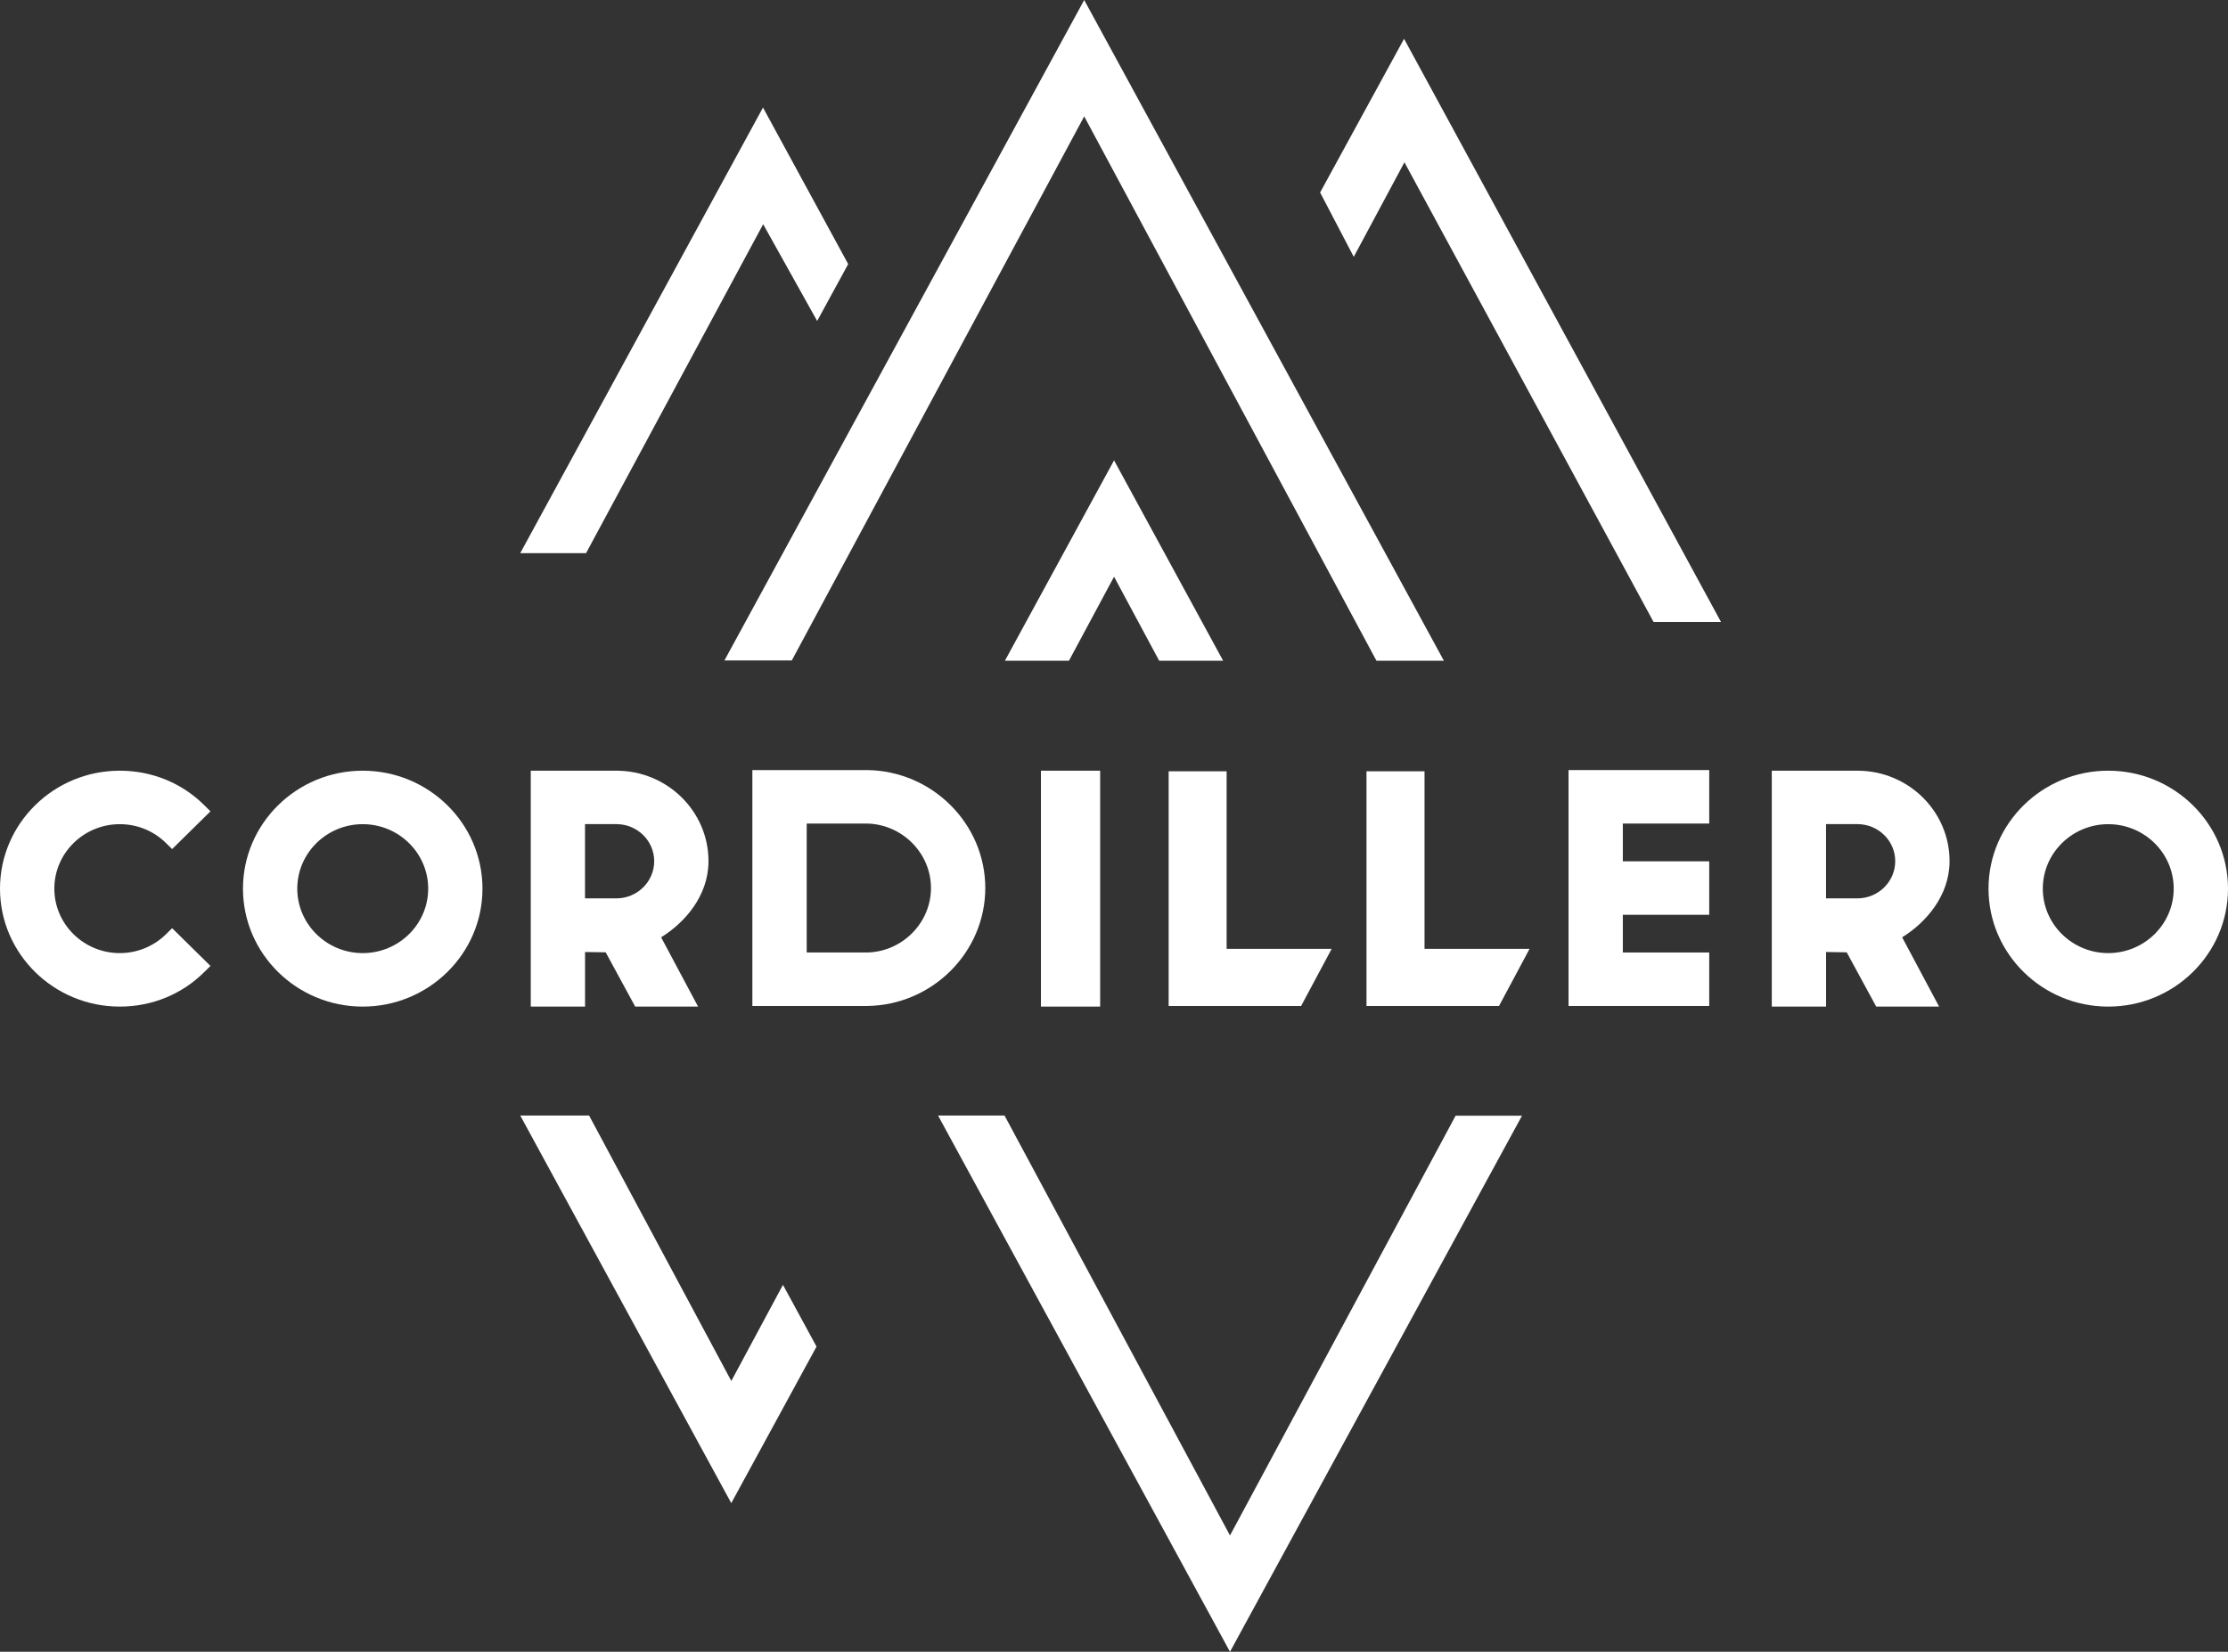 <svg width="147" height="109" viewBox="0 0 147 109" fill="none" xmlns="http://www.w3.org/2000/svg">
<rect x="0" y="0" width="147" height="109" fill="#333333" stroke="none"/>
<path d="M73.504 30.379L66.301 43.603H70.527L73.504 38.057L76.481 43.603H80.701L73.504 30.379Z" fill="white"/>
<path d="M96.038 73.626L81.153 101.325L66.443 73.922L66.277 73.612H61.89L81.153 109L100.419 73.626H96.038Z" fill="white"/>
<path d="M55.962 17.426L50.341 7.097L34.323 36.505H38.666L50.352 14.797L53.915 21.181L55.962 17.426Z" fill="white"/>
<path d="M47.796 43.584H52.241L71.534 7.681L90.746 43.471L90.817 43.603H95.266L71.534 0L47.796 43.584Z" fill="white"/>
<path d="M92.638 2.56C90.791 5.941 88.946 9.322 87.099 12.702C87.838 14.118 88.58 15.533 89.319 16.949C90.432 14.87 91.549 12.789 92.662 10.71C98.142 20.82 103.62 30.93 109.099 41.043H113.549C106.579 28.215 99.608 15.388 92.638 2.56Z" fill="white"/>
<path d="M51.658 84.787L48.251 91.131L38.867 73.612H34.324L48.248 99.192L53.874 88.861L51.658 84.787Z" fill="white"/>
<path d="M7.903 54.387C9.053 54.387 10.137 54.829 10.955 55.635L11.357 56.031L13.886 53.54L13.486 53.144C12.008 51.669 10.024 50.858 7.901 50.858C3.544 50.858 0 54.349 0 58.641C0 62.933 3.544 66.425 7.901 66.425C10.027 66.425 12.008 65.613 13.486 64.138L13.886 63.742L11.357 61.251L10.955 61.647C10.137 62.451 9.053 62.895 7.903 62.895C5.523 62.895 3.585 60.987 3.585 58.641C3.585 56.296 5.523 54.387 7.903 54.387Z" fill="white"/>
<path d="M23.932 50.858C19.575 50.858 16.031 54.349 16.031 58.641C16.031 62.933 19.575 66.425 23.932 66.425C28.289 66.425 31.833 62.933 31.833 58.641C31.833 54.349 28.289 50.858 23.932 50.858ZM28.251 58.641C28.251 60.987 26.313 62.895 23.932 62.895C21.551 62.895 19.614 60.987 19.614 58.641C19.614 56.296 21.551 54.387 23.932 54.387C26.313 54.387 28.251 56.296 28.251 58.641Z" fill="white"/>
<path d="M46.745 56.827C46.745 53.535 44.019 50.858 40.67 50.858H35.019V66.425H38.601V62.823L39.961 62.842L41.909 66.425H46.058L43.62 61.852C45.179 60.89 46.745 59.116 46.745 56.827ZM43.163 56.827C43.163 58.183 42.043 59.283 40.67 59.283H38.598V54.384H40.67C42.046 54.384 43.163 55.481 43.163 56.827Z" fill="white"/>
<path d="M128.629 56.827C128.629 53.535 125.903 50.858 122.553 50.858H116.899V66.425H120.482V62.823L121.842 62.842L123.79 66.425H127.939L125.501 61.852C127.058 60.89 128.629 59.116 128.629 56.827ZM125.044 56.827C125.044 58.183 123.924 59.283 122.551 59.283H120.479V54.384H122.551C123.927 54.384 125.044 55.481 125.044 56.827Z" fill="white"/>
<path d="M57.21 50.817H49.64V66.384H57.21C61.509 66.333 65.007 62.842 65.007 58.601C65.007 54.36 61.509 50.868 57.21 50.817ZM61.424 58.601C61.424 60.903 59.528 62.812 57.202 62.855H53.225V54.346H57.193C59.525 54.389 61.424 56.298 61.424 58.601Z" fill="white"/>
<path d="M72.587 50.858H68.679V66.425H72.587V50.858Z" fill="white"/>
<path d="M103.49 66.384H112.772V62.855H107.072V60.367H112.772V56.838H107.072V54.346H112.772V50.817H103.49V66.384Z" fill="white"/>
<path d="M139.099 50.858C134.743 50.858 131.199 54.349 131.199 58.641C131.199 62.933 134.743 66.425 139.099 66.425C143.456 66.425 147 62.933 147 58.641C147 54.349 143.456 50.858 139.099 50.858ZM143.418 58.641C143.418 60.987 141.48 62.895 139.099 62.895C136.718 62.895 134.781 60.987 134.781 58.641C134.781 56.296 136.718 54.387 139.099 54.387C141.48 54.387 143.418 56.296 143.418 58.641Z" fill="white"/>
<path d="M93.988 62.615V50.898H90.159V66.384H98.903L100.917 62.615H93.988Z" fill="white"/>
<path d="M80.931 62.615V50.898H77.106V66.384H85.846L87.861 62.615H80.931Z" fill="white"/>
</svg>
